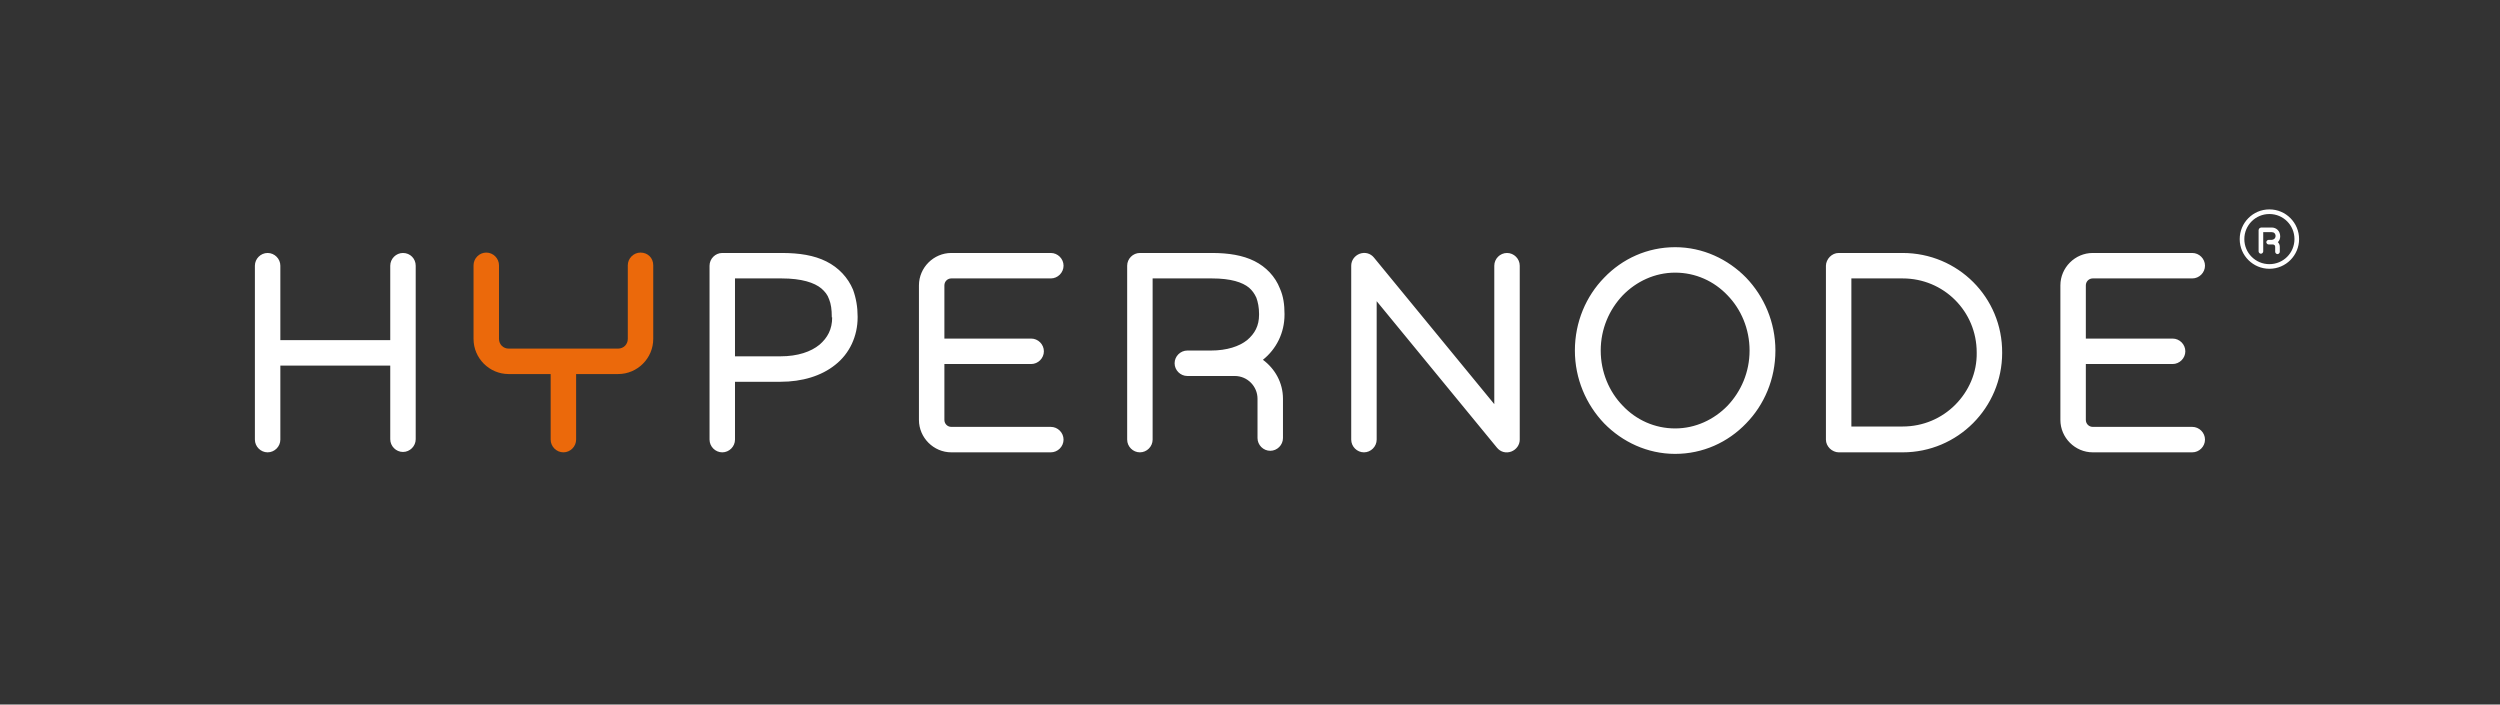 <?xml version="1.0" encoding="UTF-8"?>
<svg enable-background="new 0 0 648.3 182.7" viewBox="0 0 648.3 182.7" xmlns="http://www.w3.org/2000/svg"><rect x="0" y="0" width="648.3" height="182.7" fill="#333333" stroke="none"/><path d="m166.1 65.5c-1.8 0-3.3 1.5-3.3 3.3v19.1c0 1.4-1.1 2.5-2.5 2.5h-28.4c-1.4 0-2.5-1.1-2.5-2.5v-19.1c0-1.8-1.5-3.3-3.3-3.3s-3.3 1.5-3.3 3.3v19.1c0 5 4.1 9.1 9.1 9.1h10.9v17c0 1.8 1.5 3.3 3.3 3.3s3.3-1.5 3.3-3.3v-17h10.9c5 0 9.1-4.1 9.1-9.1v-19.1c0-1.9-1.4-3.3-3.3-3.3z" fill="#eb690b"/><path d="m588.5 54.3c-4.3 0-7.7 3.5-7.7 7.7 0 4.3 3.5 7.7 7.7 7.7 4.3 0 7.7-3.5 7.7-7.7s-3.4-7.7-7.7-7.7zm0 14.2c-3.6 0-6.5-2.9-6.5-6.5s2.9-6.5 6.5-6.5 6.5 2.9 6.5 6.5-2.9 6.5-6.5 6.5zm.6-9.5h-2.8l-.4.2-.2.4v5.6c0 .3.3.6.6.6s.6-.3.6-.6v-5h2.2c.6 0 1 .4 1 1s-.5 1-1 1h-.8c-.3 0-.6.3-.6.6s.3.6.6.6h.8.2.1c.3 0 .6.2.6.6v1.3c0 .3.3.6.6.6s.6-.3.6-.6v-1.3c0-.5-.2-.9-.5-1.2.4-.4.6-.9.6-1.5 0-1.4-1-2.3-2.2-2.3zm-484.6 6.6c-1.8 0-3.3 1.5-3.3 3.3v19.3h-28.5v-19.3c0-1.8-1.5-3.3-3.3-3.3s-3.3 1.5-3.3 3.3v45.1c0 1.8 1.5 3.3 3.3 3.3s3.3-1.5 3.3-3.3v-19.2h28.5v19.1c0 1.8 1.5 3.3 3.3 3.3s3.3-1.5 3.3-3.3v-45c0-1.8-1.4-3.3-3.3-3.3zm142.2 6.6h25.8c1.8 0 3.3-1.5 3.3-3.3s-1.5-3.3-3.3-3.3h-25.8c-4.6 0-8.4 3.8-8.4 8.4v34.9c0 4.6 3.8 8.4 8.4 8.4h25.8c1.8 0 3.3-1.5 3.3-3.3s-1.5-3.3-3.3-3.3h-25.8c-1 0-1.8-.8-1.8-1.8v-14.5h22.5c1.8 0 3.3-1.5 3.3-3.3s-1.5-3.3-3.3-3.3h-22.5v-13.8c0-1 .8-1.8 1.8-1.8zm144.1-6.6c-1.8 0-3.3 1.5-3.3 3.3v35.9l-31.2-38c-.9-1.1-2.3-1.5-3.7-1-1.3.5-2.2 1.7-2.2 3.1v45.1c0 1.8 1.5 3.3 3.3 3.3s3.3-1.5 3.3-3.3v-35.9l31.2 38c.9 1.1 2.3 1.5 3.7 1 1.3-.5 2.2-1.7 2.2-3.1v-45.1c0-1.8-1.5-3.3-3.3-3.3zm151.9 6.6h25.8c1.8 0 3.3-1.5 3.3-3.3s-1.5-3.3-3.3-3.3h-25.8c-4.6 0-8.4 3.8-8.4 8.4v34.9c0 4.6 3.8 8.4 8.4 8.4h25.8c1.8 0 3.3-1.5 3.3-3.3s-1.5-3.3-3.3-3.3h-25.8c-1 0-1.8-.8-1.8-1.8v-14.5h22.5c1.8 0 3.3-1.5 3.3-3.3s-1.5-3.3-3.3-3.3h-22.5v-13.8c0-1 .8-1.8 1.8-1.8zm-328.4-4.4c-3.2-1.6-7-2.2-11.6-2.2h-15.3s0 0-.1 0c-1.8 0-3.3 1.5-3.3 3.3v45.1c0 1.8 1.5 3.3 3.3 3.3s3.3-1.5 3.3-3.3v-15h11.8c5.6 0 10.6-1.5 14.2-4.4 3.7-2.9 5.8-7.4 5.8-12.3v-.2c0-2.5-.4-4.8-1.2-7-1.3-3.1-3.7-5.7-6.9-7.3zm1.5 14.5c0 3.1-1.2 5.3-3.3 7.1-2.2 1.8-5.6 3-10.1 3h-11.8v-20.2h12.1c5.2 0 8.5 1.1 10.3 2.6.9.8 1.6 1.6 2 2.8.5 1.2.7 2.7.7 4.5v.2zm109.5-14.6c-3-1.5-6.7-2.1-11-2.1h-18.6s0 0-.1 0c-1.8 0-3.3 1.5-3.3 3.3v45.1c0 1.8 1.5 3.3 3.3 3.3s3.3-1.5 3.3-3.3v-41.8h15.4c4.9 0 7.9 1 9.6 2.4.8.7 1.4 1.5 1.9 2.6.4 1.1.7 2.5.7 4.2v.2c0 2.9-1.1 4.9-3.1 6.6-2 1.6-5.2 2.7-9.4 2.7h-6.1c-1.8 0-3.3 1.5-3.3 3.3s1.5 3.3 3.3 3.3h12.3c3.3 0 5.9 2.7 5.9 5.9v10.2c0 1.8 1.5 3.3 3.3 3.3s3.3-1.5 3.3-3.3v-10.2c0-4.2-2.1-7.8-5.2-10.1 3.5-2.8 5.6-7 5.6-11.7v-.2c0-2.4-.3-4.6-1.2-6.6-1.2-3.1-3.6-5.6-6.6-7.1zm109.1-3.6c-7.2 0-13.7 3-18.4 7.9-4.7 4.8-7.6 11.5-7.6 18.9 0 7.3 2.9 14 7.6 18.9 4.7 4.8 11.2 7.9 18.4 7.9s13.7-3 18.4-7.9c4.7-4.8 7.6-11.5 7.6-18.9 0-7.3-2.9-14-7.6-18.9-4.7-4.8-11.2-7.9-18.4-7.9zm13.6 41.1c-3.5 3.6-8.3 5.9-13.6 5.9s-10.1-2.2-13.6-5.9c-3.5-3.6-5.7-8.7-5.7-14.3s2.2-10.6 5.7-14.3c3.5-3.6 8.3-5.9 13.6-5.9s10.1 2.2 13.6 5.9c3.5 3.6 5.7 8.7 5.7 14.3s-2.2 10.6-5.7 14.3zm45.4-39.6h-16.6c-.9 0-1.7.4-2.3 1s-1 1.5-1 2.3v45.1c0 .9.4 1.7 1 2.3s1.5 1 2.3 1h16.6c14.3 0 25.8-11.6 25.8-25.8.1-14.4-11.5-25.9-25.8-25.9zm13.6 39.4c-3.5 3.5-8.3 5.6-13.6 5.6h-13.3v-38.4h13.3c5.3 0 10.1 2.1 13.6 5.6s5.6 8.3 5.6 13.6c.1 5.3-2.1 10.1-5.6 13.6z" fill="#fff"/></svg>